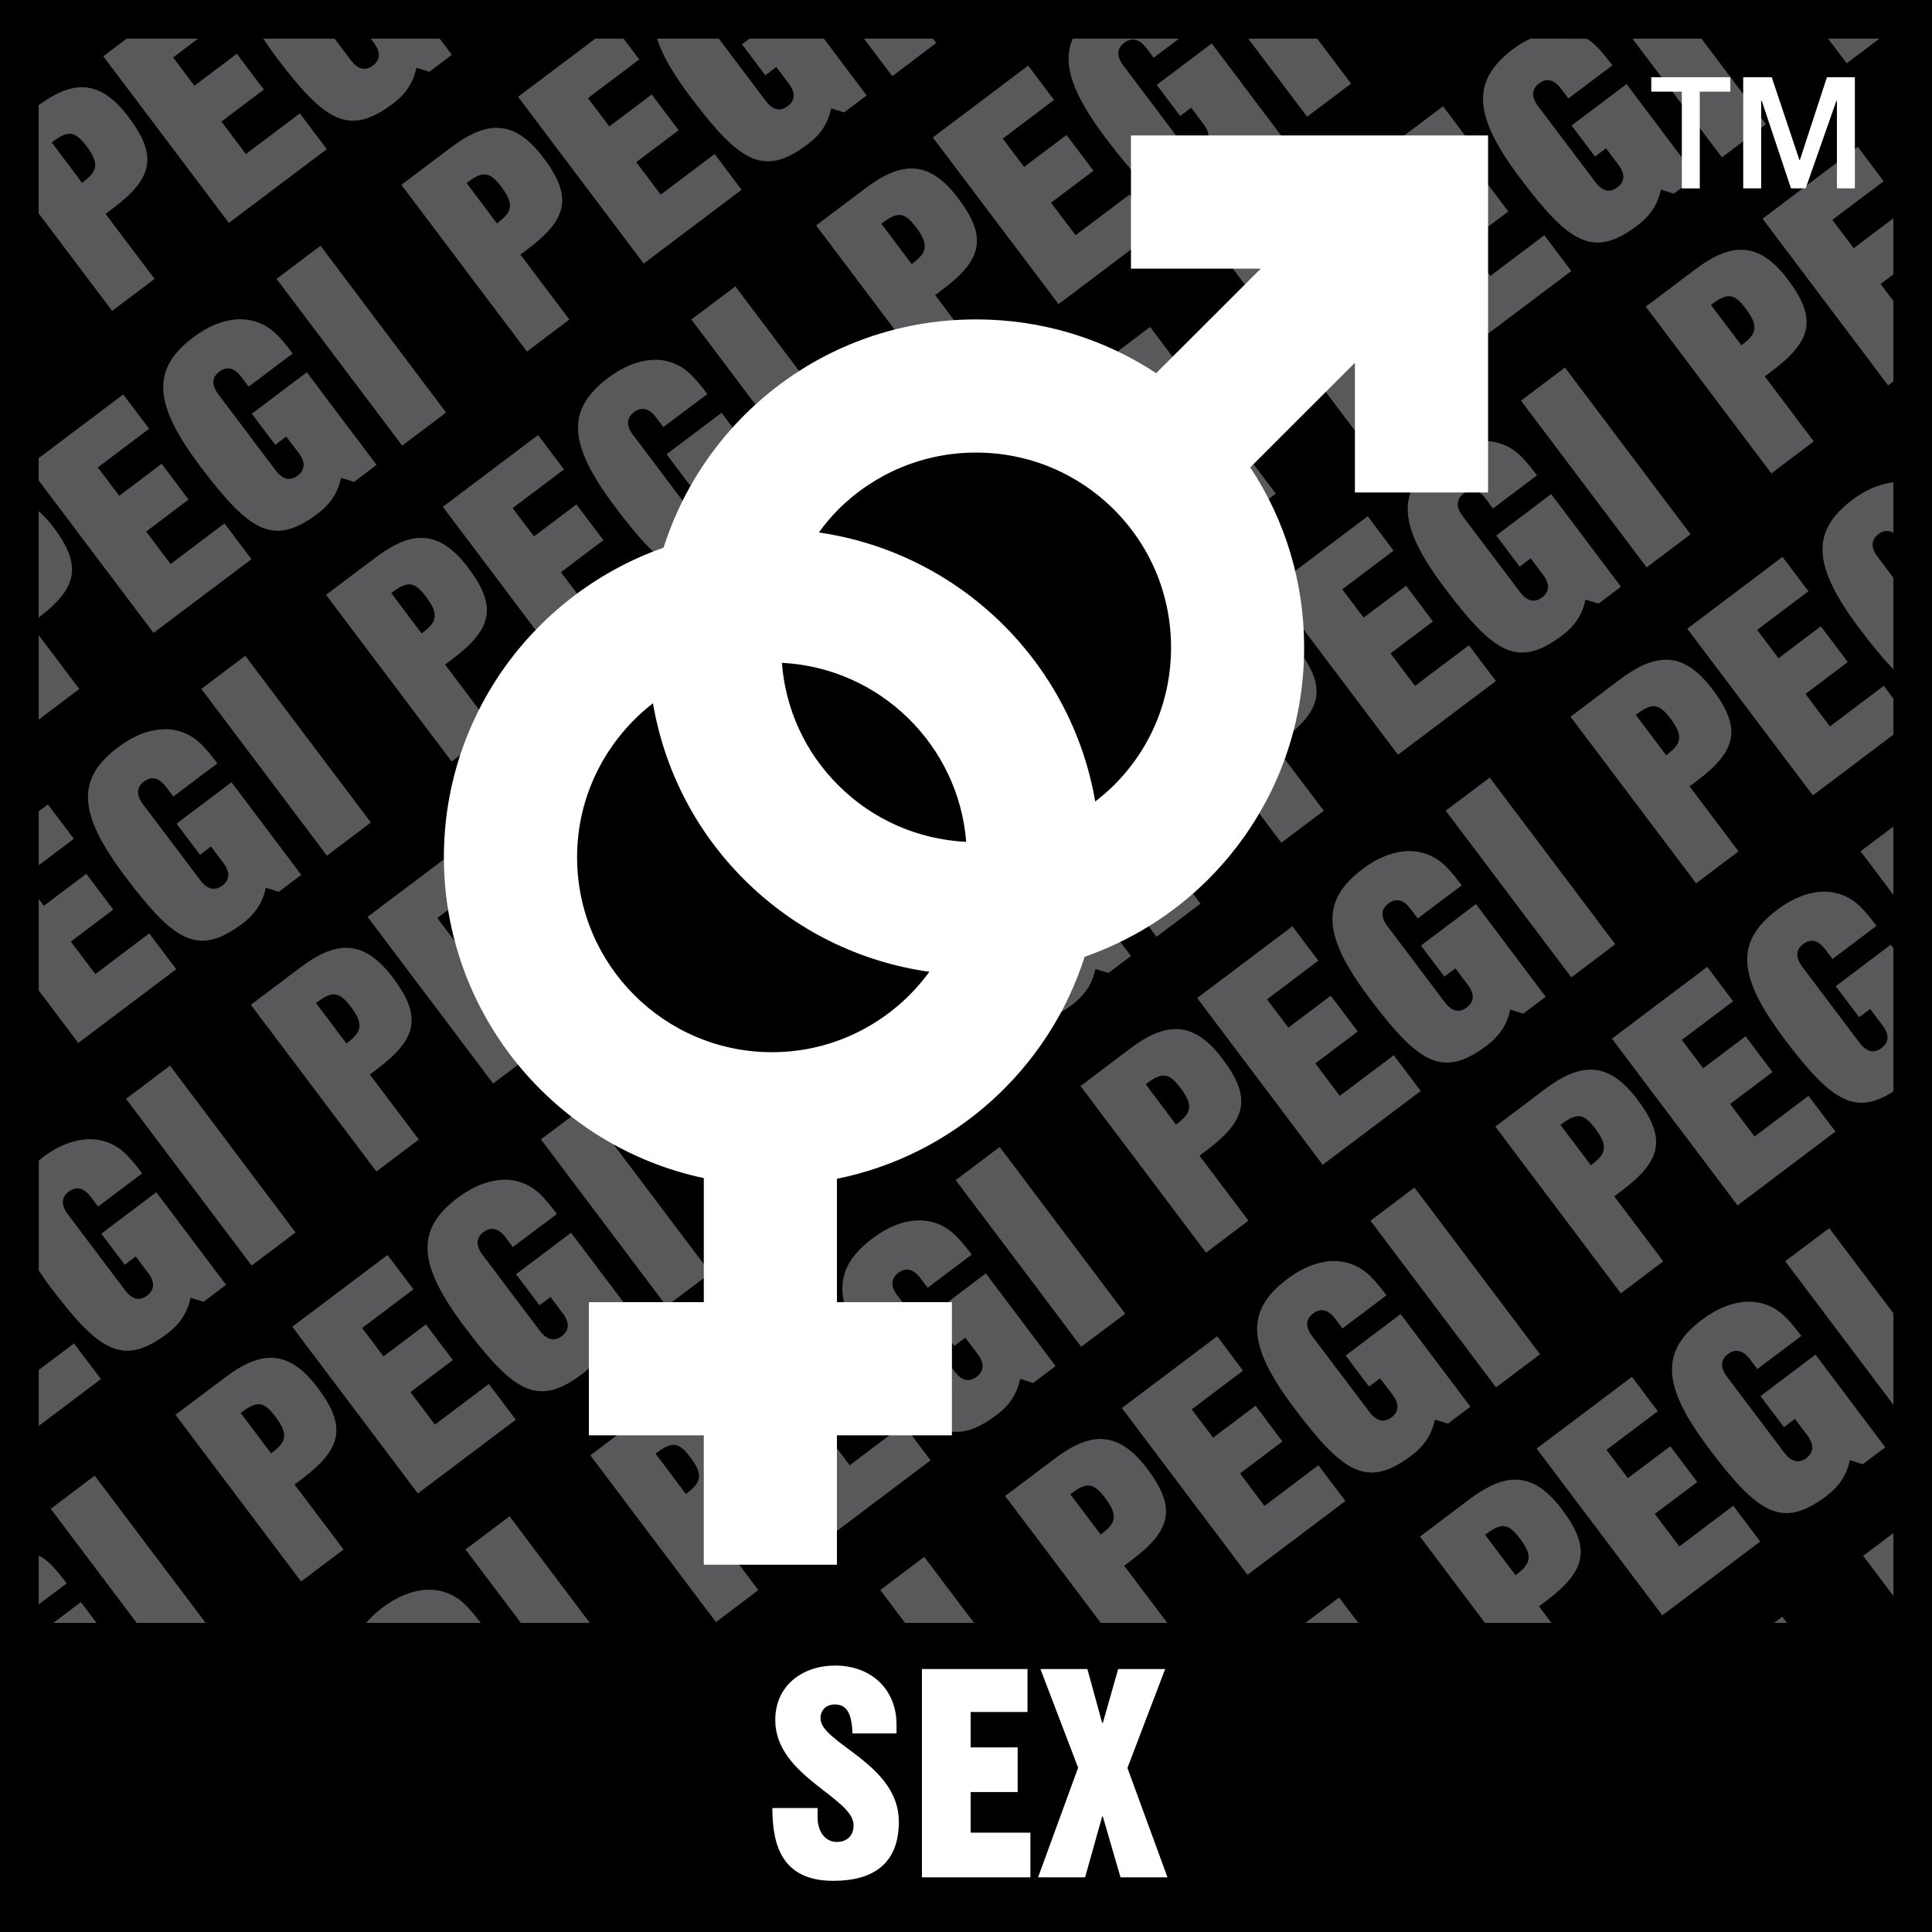 <?xml version="1.0" encoding="UTF-8" standalone="no"?>
<svg
   width="52.099"
   height="52.099"
   version="1.1"
   viewBox="0 0 52.099 52.099"
   xml:space="preserve"
   id="svg10"
   xmlns="http://www.w3.org/2000/svg"
   xmlns:svg="http://www.w3.org/2000/svg"
   xmlns:rdf="http://www.w3.org/1999/02/22-rdf-syntax-ns#"
   xmlns:cc="http://creativecommons.org/ns#"
   xmlns:dc="http://purl.org/dc/elements/1.1/"><rect x="0" y="0" width="52.099" height="52.099" fill="#808080" stroke="none"/><defs
     id="defs10" /><g
     id="g10"><path
       d="m1.9e-4 52.099h52.099v-52.099h-52.099z"
       id="path1" /><path
       d="m3.415 1.042-0.63 0.475 3.387 4.494 2.641-1.989-0.727-0.964-1.456 1.096-0.659-0.876 1.144-0.863-0.728-0.964-1.144 0.861-0.574-0.763 0.672-0.507zm3.686 0c0.104 0.157 0.212 0.316 0.341 0.488 1.335 1.772 1.975 2.151 3.155 1.264 0.353-0.266 0.546-0.568 0.633-0.967l0.349 0.108 0.606-0.457-0.328-0.437h-1.86l0.088 0.117c0.202 0.27 0.155 0.471-0.028 0.609-0.184 0.139-0.392 0.128-0.595-0.142l-0.441-0.584zm8.952 0-2.082 1.569 3.387 4.496 2.64-1.989-0.727-0.965-1.453 1.096-0.661-0.876 1.143-0.861-0.725-0.964-1.144 0.861-0.576-0.763 1.383-1.043-0.42-0.56zm1.665 0c0.143 0.449 0.444 0.965 0.91 1.583 1.335 1.771 1.976 2.152 3.155 1.264 0.353-0.266 0.545-0.569 0.631-0.968l0.349 0.11 0.608-0.457-1.154-1.532h-2.007l-0.202 0.152 0.631 0.838 0.296-0.224 0.335 0.445c0.202 0.27 0.156 0.471-0.028 0.609-0.183 0.139-0.39 0.129-0.593-0.141l-1.266-1.68zm5.581 0 0.763 1.012 1.185-0.894-0.089-0.119zm5.628 0c-0.294 0.678-7e-3 1.49 0.888 2.678 1.335 1.772 1.976 2.152 3.154 1.264 0.355-0.265 0.546-0.568 0.633-0.968l0.349 0.111 0.608-0.457-1.882-2.499-1.484 1.118 0.633 0.839 0.296-0.224 0.335 0.445c0.203 0.27 0.156 0.471-0.029 0.609-0.183 0.138-0.389 0.128-0.592-0.142l-1.547-2.054c-0.203-0.269-0.155-0.471 0.028-0.608 0.183-0.138 0.389-0.13 0.593 0.139l0.198 0.265 0.686-0.517zm4.733 0 1.588 2.106 1.187-0.892-0.916-1.214zm7.61 0c-0.159 0.077-0.316 0.167-0.466 0.28-1.144 0.862-1.082 1.797 0.198 3.494 1.335 1.771 1.975 2.152 3.154 1.264 0.352-0.266 0.546-0.569 0.633-0.968l0.347 0.11 0.608-0.457-1.882-2.498-1.482 1.118 0.631 0.838 0.297-0.224 0.335 0.445c0.203 0.27 0.154 0.471-0.029 0.609-0.183 0.139-0.391 0.128-0.592-0.142l-1.548-2.052c-0.201-0.269-0.154-0.472 0.029-0.609 0.183-0.138 0.39-0.127 0.593 0.141l0.198 0.264 1.187-0.894c-0.275-0.363-0.464-0.572-0.662-0.699-0.013-0.009-0.028-0.011-0.041-0.019zm2.751 0 2.413 3.202 1.187-0.894-1.739-2.309zm5.276 0 0.502 0.666 0.883-0.666zm-21.571 0.727-2.571 1.938 3.39 4.494 2.64-1.989-0.727-0.964-1.453 1.094-0.662-0.875 1.144-0.863-0.727-0.964-1.144 0.861-0.576-0.763 1.384-1.043zm-25.519 0.583c-0.362 2.7e-4 -0.743 0.177-1.165 0.483v2.918l1.982 2.631 1.144-0.863-1.321-1.753 0.205-0.154c1.087-0.819 1.196-1.423 0.413-2.462-0.419-0.555-0.825-0.8-1.258-0.8zm36.706 0.513-2.569 1.937 3.385 4.496 2.643-1.989-0.727-0.965-1.456 1.096-0.659-0.876 1.144-0.861-0.727-0.964-1.144 0.86-0.576-0.762 1.384-1.043zm-25.519 0.582c-0.382 1.8e-4 -0.786 0.192-1.236 0.532l-1.335 1.005 3.387 4.496 1.144-0.863-1.321-1.753 0.205-0.152c1.088-0.819 1.197-1.423 0.415-2.462-0.419-0.556-0.825-0.801-1.258-0.801zm-11.536 0.16c0.163-0.01 0.298 0.101 0.479 0.34 0.378 0.501 0.259 0.696-0.123 0.984l-0.82-1.09c0.195-0.147 0.338-0.227 0.464-0.234zm48.24 0.353-2.568 1.938 3.385 4.494 0.142-0.107v-2.171l-0.344-0.456 0.344-0.259v-1.512l-1.069 0.806-0.576-0.763 1.383-1.043zm-25.519 0.583c-0.382 1.8e-4 -0.785 0.191-1.235 0.53l-1.335 1.006 3.385 4.496 1.144-0.863-1.32-1.753 0.204-0.154c1.088-0.819 1.198-1.422 0.415-2.461-0.419-0.556-0.825-0.801-1.258-0.801zm-11.536 0.16c0.162-0.01 0.297 0.099 0.478 0.338 0.378 0.501 0.262 0.697-0.12 0.984l-0.82-1.09c0.194-0.147 0.337-0.225 0.463-0.233zm22.721 0.935c-0.382 1.8e-4 -0.785 0.192-1.235 0.532l-1.336 1.005 3.388 4.496 1.144-0.863-1.32-1.753 0.202-0.152c1.087-0.819 1.199-1.423 0.415-2.462-0.418-0.556-0.825-0.801-1.258-0.801zm-11.534 0.16c0.162-0.01 0.298 0.099 0.478 0.338 0.377 0.501 0.26 0.699-0.123 0.986l-0.819-1.09c0.195-0.147 0.338-0.227 0.464-0.234zm-15.587 0.829-1.185 0.894 3.387 4.496 1.185-0.892zm38.307 0.107c-0.382 1.9e-4 -0.785 0.191-1.235 0.53l-1.335 1.005 3.387 4.497 1.144-0.863-1.321-1.753 0.205-0.154c1.087-0.819 1.198-1.422 0.415-2.461-0.419-0.556-0.826-0.801-1.26-0.801zm-11.534 0.16c0.163-0.01 0.298 0.099 0.479 0.338 0.377 0.501 0.258 0.697-0.123 0.984l-0.819-1.09c0.194-0.147 0.336-0.225 0.463-0.233zm-15.586 0.829-1.187 0.892 3.387 4.497 1.187-0.895zm26.773 0.265c0.163-0.01 0.297 0.099 0.476 0.338 0.379 0.501 0.262 0.699-0.119 0.986l-0.823-1.09c0.195-0.147 0.339-0.227 0.466-0.234zm-40.119 0.621c-0.43-0.001-0.873 0.186-1.27 0.485-1.144 0.863-1.082 1.798 0.196 3.494 1.335 1.772 1.977 2.151 3.157 1.264 0.353-0.267 0.544-0.57 0.631-0.968l0.349 0.11 0.608-0.457-1.882-2.498-1.482 1.118 0.631 0.838 0.296-0.223 0.337 0.444c0.202 0.269 0.154 0.473-0.029 0.611-0.184 0.139-0.389 0.127-0.593-0.142l-1.547-2.054c-0.203-0.269-0.155-0.471 0.028-0.609 0.184-0.138 0.391-0.127 0.593 0.141l0.198 0.264 1.187-0.894c-0.274-0.364-0.464-0.572-0.659-0.7-0.236-0.154-0.489-0.222-0.747-0.223zm24.53 0.208-1.184 0.894 3.387 4.496 1.187-0.894zm-13.345 0.886c-0.429-1e-3 -0.872 0.188-1.269 0.486-1.144 0.862-1.082 1.796 0.196 3.492 1.335 1.772 1.975 2.152 3.155 1.264 0.353-0.265 0.545-0.569 0.633-0.968l0.349 0.11 0.606-0.457-1.882-2.498-1.482 1.118 0.631 0.838 0.297-0.223 0.335 0.445c0.203 0.269 0.155 0.471-0.028 0.609-0.184 0.139-0.392 0.127-0.595-0.142l-1.547-2.052c-0.203-0.27-0.155-0.473 0.028-0.611 0.184-0.138 0.392-0.127 0.595 0.142l0.196 0.262 1.188-0.892c-0.274-0.364-0.466-0.574-0.662-0.702-0.236-0.153-0.488-0.222-0.746-0.223zm24.532 0.209-1.187 0.892 3.39 4.496 1.184-0.892zm-38.878 0.724-2.281 1.72v0.599l3.098 4.112 2.641-1.988-0.728-0.965-1.453 1.097-0.659-0.876 1.143-0.863-0.725-0.965-1.144 0.863-0.577-0.765 1.383-1.043zm25.532 0.163c-0.43-0.002-0.873 0.187-1.27 0.486-1.144 0.862-1.08 1.795 0.198 3.492 1.335 1.771 1.976 2.152 3.155 1.264 0.354-0.266 0.545-0.569 0.633-0.968l0.347 0.11 0.609-0.457-1.882-2.498-1.484 1.118 0.633 0.838 0.297-0.224 0.334 0.445c0.203 0.27 0.155 0.473-0.028 0.611-0.183 0.139-0.389 0.128-0.593-0.142l-1.547-2.054c-0.203-0.269-0.157-0.472 0.026-0.609 0.185-0.138 0.39-0.127 0.593 0.142l0.198 0.262 1.187-0.894c-0.273-0.363-0.464-0.572-0.659-0.699-0.237-0.154-0.489-0.223-0.747-0.224zm-14.345 0.933-2.569 1.935 3.387 4.496 2.641-1.989-0.728-0.965-1.453 1.096-0.661-0.875 1.144-0.863-0.727-0.965-1.144 0.863-0.576-0.763 1.384-1.043zm25.531 0.161c-0.429-1e-3 -0.87 0.186-1.267 0.485-1.144 0.863-1.084 1.798 0.196 3.494 1.335 1.772 1.976 2.152 3.155 1.264 0.352-0.265 0.544-0.568 0.631-0.967l0.349 0.11 0.606-0.457-1.882-2.499-1.481 1.118 0.631 0.839 0.296-0.224 0.337 0.445c0.203 0.27 0.154 0.471-0.029 0.609-0.183 0.138-0.391 0.128-0.592-0.142l-1.55-2.052c-0.201-0.269-0.154-0.472 0.029-0.609 0.183-0.138 0.391-0.127 0.595 0.141l0.196 0.264 1.187-0.895c-0.275-0.363-0.464-0.571-0.661-0.7-0.236-0.153-0.489-0.222-0.747-0.223zm-14.345 0.933-2.569 1.937 3.387 4.496 2.64-1.989-0.727-0.965-1.455 1.097-0.659-0.876 1.143-0.863-0.725-0.964-1.144 0.861-0.577-0.763 1.384-1.043zm25.362 0.18c-0.375 0.041-0.754 0.207-1.1 0.467-1.144 0.862-1.08 1.797 0.198 3.494 0.339 0.449 0.633 0.807 0.902 1.08v-2.465l-0.429-0.57c-0.203-0.27-0.154-0.472 0.029-0.611 0.125-0.094 0.262-0.112 0.4-0.032zm-50.016 0.778v2.87c1.065-0.81 1.17-1.414 0.394-2.445-0.132-0.175-0.263-0.309-0.394-0.425zm35.84 0.138-2.571 1.937 3.387 4.494 2.641-1.988-0.727-0.965-1.455 1.096-0.659-0.876 1.143-0.861-0.725-0.964-1.144 0.86-0.577-0.763 1.384-1.043zm-25.52 0.582c-0.382 1.9e-4 -0.785 0.192-1.235 0.532l-1.335 1.005 3.387 4.496 1.144-0.863-1.321-1.753 0.205-0.154c1.087-0.819 1.197-1.423 0.415-2.462-0.419-0.555-0.826-0.8-1.26-0.8zm36.705 0.513-2.568 1.938 3.387 4.494 2.172-1.638v-0.973l-0.259-0.344-1.453 1.096-0.659-0.876 1.141-0.861-0.727-0.964-1.141 0.861-0.577-0.763 1.383-1.043zm-25.518 0.582c-0.382 1.9e-4 -0.785 0.192-1.235 0.532l-1.336 1.005 3.388 4.496 1.143-0.863-1.32-1.752 0.204-0.154c1.087-0.819 1.197-1.423 0.415-2.462-0.419-0.556-0.825-0.801-1.258-0.801zm-11.534 0.16c0.163-0.01 0.298 0.1 0.478 0.34 0.378 0.501 0.259 0.696-0.123 0.984l-0.82-1.09c0.195-0.147 0.339-0.227 0.466-0.234zm22.72 0.936c-0.383 1.9e-4 -0.786 0.192-1.236 0.532l-1.336 1.005 3.39 4.494 1.144-0.863-1.321-1.75 0.204-0.155c1.086-0.819 1.199-1.422 0.416-2.461-0.419-0.556-0.826-0.801-1.26-0.801zm-11.534 0.16c0.163-0.01 0.298 0.099 0.478 0.338 0.378 0.501 0.259 0.699-0.122 0.986l-0.82-1.091c0.194-0.147 0.338-0.225 0.464-0.233zm-21.158 0.274v2.278l1.094-0.828zm5.571 0.555-1.185 0.894 3.387 4.496 1.185-0.894zm38.307 0.107c-0.382 2.87e-4 -0.784 0.191-1.235 0.53l-1.335 1.006 3.387 4.494 1.144-0.863-1.321-1.752 0.205-0.155c1.087-0.818 1.197-1.422 0.415-2.461-0.419-0.556-0.826-0.8-1.26-0.8zm-11.534 0.158c0.163-0.01 0.297 0.101 0.478 0.34 0.377 0.501 0.259 0.697-0.122 0.984l-0.82-1.09c0.194-0.147 0.338-0.227 0.464-0.234zm-15.587 0.829-1.185 0.894 3.387 4.496 1.185-0.894zm26.774 0.267c0.162-0.01 0.297 0.099 0.476 0.338 0.379 0.501 0.26 0.697-0.12 0.984l-0.82-1.09c0.194-0.147 0.338-0.225 0.464-0.233zm-40.121 0.62c-0.43-0.001-0.873 0.187-1.27 0.486-1.143 0.861-1.08 1.796 0.198 3.492 1.335 1.772 1.975 2.152 3.155 1.264 0.353-0.265 0.545-0.569 0.633-0.968l0.349 0.11 0.606-0.457-1.882-2.498-1.482 1.118 0.633 0.838 0.296-0.223 0.335 0.445c0.202 0.269 0.155 0.47-0.029 0.608-0.183 0.139-0.389 0.128-0.593-0.141l-1.547-2.052c-0.203-0.27-0.156-0.473 0.028-0.611 0.183-0.138 0.39-0.128 0.593 0.142l0.198 0.262 1.188-0.894c-0.274-0.363-0.466-0.572-0.661-0.699-0.236-0.153-0.489-0.223-0.747-0.224zm24.532 0.209-1.185 0.892 3.387 4.496 1.187-0.892zm-13.345 0.886c-0.429-0.001-0.873 0.186-1.27 0.485-1.144 0.863-1.081 1.796 0.198 3.492 1.335 1.772 1.976 2.153 3.155 1.266 0.353-0.266 0.545-0.569 0.633-0.968l0.349 0.11 0.606-0.457-1.881-2.499-1.485 1.119 0.633 0.838 0.297-0.224 0.334 0.445c0.203 0.269 0.156 0.473-0.028 0.611-0.183 0.139-0.39 0.127-0.593-0.142l-1.547-2.054c-0.202-0.269-0.156-0.471 0.028-0.609 0.183-0.138 0.39-0.127 0.593 0.141l0.198 0.264 1.187-0.894c-0.274-0.364-0.465-0.573-0.661-0.702-0.236-0.153-0.488-0.221-0.746-0.221zm24.532 0.209-1.187 0.892 3.388 4.496 1.185-0.894zm-38.88 0.724-0.249 0.188v1.453l0.948-0.715zm25.534 0.161c-0.43-1e-3 -0.872 0.186-1.27 0.485-1.143 0.862-1.082 1.798 0.196 3.494 1.335 1.772 1.976 2.152 3.155 1.264 0.354-0.265 0.546-0.569 0.633-0.967l0.35 0.108 0.606-0.457-1.882-2.498-1.482 1.118 0.631 0.838 0.297-0.223 0.335 0.445c0.201 0.269 0.155 0.47-0.028 0.608-0.183 0.139-0.392 0.128-0.595-0.141l-1.547-2.052c-0.203-0.269-0.156-0.473 0.029-0.611 0.183-0.138 0.391-0.127 0.592 0.141l0.199 0.264 1.185-0.894c-0.273-0.364-0.464-0.572-0.659-0.7-0.236-0.153-0.489-0.222-0.747-0.223zm24.233 0.434-0.886 0.669 0.886 1.176zm-38.578 0.5-2.569 1.937 3.385 4.494 2.641-1.989-0.727-0.964-1.455 1.097-0.659-0.876 1.143-0.864-0.727-0.964-1.144 0.863-0.576-0.765 1.384-1.043zm25.531 0.163c-0.429-0.002-0.872 0.185-1.269 0.485-1.144 0.862-1.082 1.797 0.196 3.494 1.335 1.771 1.976 2.153 3.155 1.264 0.352-0.266 0.545-0.569 0.633-0.968l0.347 0.11 0.608-0.456-1.881-2.499-1.484 1.118 0.633 0.838 0.296-0.224 0.335 0.445c0.203 0.27 0.156 0.472-0.029 0.611-0.183 0.138-0.388 0.129-0.592-0.142l-1.547-2.052c-0.203-0.27-0.157-0.472 0.026-0.611 0.183-0.138 0.392-0.128 0.595 0.142l0.196 0.262 1.188-0.894c-0.275-0.363-0.464-0.572-0.661-0.699-0.236-0.153-0.489-0.223-0.747-0.224zm-35.684 0.612-1.144 0.863-0.141-0.186v2.468l1.068 1.417 2.641-1.989-0.728-0.965-1.453 1.096-0.661-0.875 1.144-0.863zm21.338 0.319-2.569 1.937 3.387 4.496 2.641-1.989-0.728-0.964-1.453 1.096-0.661-0.876 1.143-0.863-0.727-0.964-1.143 0.861-0.576-0.763 1.383-1.043zm25.531 0.164c-0.43-0.002-0.872 0.187-1.269 0.486-1.144 0.861-1.082 1.795 0.196 3.492 1.247 1.655 1.894 2.081 2.934 1.408v-3.861l-0.072-0.095-1.484 1.118 0.633 0.838 0.294-0.224 0.337 0.445c0.203 0.27 0.156 0.471-0.029 0.609-0.183 0.139-0.388 0.129-0.592-0.141l-1.547-2.054c-0.203-0.27-0.157-0.471 0.026-0.609 0.183-0.138 0.392-0.128 0.595 0.142l0.196 0.262 1.187-0.894c-0.273-0.364-0.463-0.573-0.658-0.699-0.237-0.154-0.491-0.223-0.749-0.224zm-14.345 0.933-2.569 1.935 3.385 4.496 2.643-1.989-0.727-0.965-1.456 1.096-0.659-0.876 1.144-0.861-0.727-0.964-1.144 0.861-0.576-0.763 1.384-1.043zm-25.519 0.58c-0.382 1.88e-4 -0.785 0.192-1.235 0.532l-1.335 1.005 3.387 4.496 1.144-0.863-1.321-1.752 0.204-0.155c1.088-0.819 1.198-1.422 0.415-2.461-0.419-0.555-0.825-0.801-1.258-0.801zm36.705 0.514-2.571 1.937 3.388 4.496 2.64-1.991-0.727-0.964-1.455 1.097-0.659-0.877 1.143-0.861-0.725-0.965-1.144 0.863-0.576-0.765 1.383-1.042zm-25.519 0.582c-0.382 1.88e-4 -0.785 0.192-1.235 0.532l-1.335 1.005 3.388 4.496 1.143-0.863-1.321-1.752 0.204-0.155c1.088-0.819 1.199-1.423 0.416-2.462-0.419-0.555-0.826-0.8-1.26-0.8zm-11.534 0.16c0.163-0.01 0.298 0.099 0.478 0.338 0.378 0.501 0.26 0.698-0.122 0.986l-0.82-1.091c0.195-0.147 0.338-0.225 0.464-0.233zm22.72 0.936c-0.383 2.87e-4 -0.785 0.191-1.235 0.53l-1.333 1.006 3.385 4.494 1.144-0.863-1.32-1.752 0.202-0.154c1.089-0.819 1.199-1.423 0.416-2.462-0.419-0.556-0.826-0.8-1.26-0.8zm-11.533 0.158c0.163-0.01 0.296 0.1 0.476 0.34 0.378 0.501 0.262 0.696-0.12 0.984l-0.822-1.09c0.195-0.147 0.339-0.227 0.466-0.234zm-15.587 0.829-1.187 0.894 3.387 4.496 1.185-0.892zm38.306 0.107c-0.383 2.87e-4 -0.786 0.191-1.236 0.53l-1.332 1.006 3.385 4.496 1.144-0.863-1.321-1.752 0.204-0.154c1.089-0.82 1.199-1.422 0.416-2.462-0.419-0.556-0.826-0.802-1.26-0.801zm-11.533 0.16c0.162-0.01 0.297 0.099 0.478 0.338 0.377 0.501 0.26 0.697-0.123 0.984l-0.819-1.09c0.195-0.147 0.338-0.225 0.464-0.233zm-15.587 0.829-1.185 0.892 3.387 4.497 1.187-0.894zm26.773 0.267c0.163-0.01 0.297 0.098 0.476 0.337 0.379 0.501 0.261 0.699-0.12 0.986l-0.822-1.09c0.195-0.147 0.339-0.225 0.466-0.233zm-40.119 0.62c-0.43-0.001-0.873 0.186-1.27 0.485-0.042 0.032-0.071 0.065-0.11 0.097v2.959c0.096 0.142 0.191 0.284 0.308 0.438 1.335 1.772 1.976 2.151 3.155 1.264 0.353-0.266 0.544-0.569 0.631-0.967l0.349 0.108 0.608-0.457-1.882-2.498-1.482 1.118 0.631 0.838 0.297-0.223 0.335 0.444c0.203 0.269 0.154 0.473-0.029 0.611-0.184 0.139-0.39 0.127-0.592-0.142l-1.548-2.054c-0.202-0.269-0.155-0.471 0.028-0.609 0.184-0.138 0.39-0.127 0.593 0.142l0.198 0.262 1.187-0.894c-0.274-0.364-0.463-0.572-0.659-0.7-0.236-0.154-0.489-0.222-0.747-0.223zm24.533 0.209-1.187 0.894 3.385 4.494 1.187-0.892zm-13.348 0.885c-0.429-1e-3 -0.871 0.188-1.269 0.486-1.144 0.862-1.083 1.796 0.196 3.492 1.335 1.772 1.976 2.152 3.155 1.264 0.353-0.265 0.545-0.569 0.633-0.967l0.349 0.108 0.608-0.457-1.882-2.498-1.484 1.118 0.631 0.838 0.297-0.223 0.335 0.445c0.203 0.268 0.155 0.471-0.028 0.609-0.184 0.139-0.39 0.127-0.593-0.142l-1.548-2.052c-0.202-0.269-0.155-0.473 0.028-0.611 0.184-0.138 0.392-0.126 0.595 0.142l0.196 0.262 1.188-0.892c-0.274-0.364-0.465-0.574-0.661-0.702-0.236-0.153-0.489-0.222-0.747-0.223zm24.532 0.209-1.185 0.894 3.385 4.496 1.187-0.894zm-13.345 0.886c-0.429-0.001-0.872 0.186-1.269 0.485-1.144 0.863-1.082 1.798 0.196 3.494 1.334 1.772 1.974 2.152 3.155 1.264 0.352-0.266 0.545-0.569 0.631-0.968l0.35 0.11 0.605-0.457-1.882-2.499-1.481 1.119 0.631 0.838 0.297-0.223 0.335 0.444c0.201 0.27 0.154 0.472-0.029 0.611-0.183 0.138-0.389 0.128-0.593-0.142l-1.547-2.054c-0.203-0.269-0.155-0.469 0.028-0.608 0.184-0.138 0.391-0.128 0.592 0.141l0.199 0.262 1.188-0.894c-0.275-0.364-0.466-0.572-0.662-0.7-0.235-0.154-0.488-0.222-0.746-0.223zm24.53 0.209-1.187 0.892 2.919 3.874v-2.468zm-38.877 0.724-2.569 1.935 3.387 4.496 2.641-1.989-0.728-0.964-1.453 1.096-0.661-0.876 1.143-0.863-0.725-0.964-1.144 0.863-0.576-0.765 1.383-1.043zm25.531 0.163c-0.429-0.001-0.872 0.185-1.269 0.485-1.144 0.862-1.082 1.797 0.198 3.494 1.335 1.772 1.976 2.152 3.155 1.264 0.352-0.266 0.544-0.57 0.631-0.968l0.349 0.11 0.606-0.457-1.882-2.498-1.481 1.118 0.63 0.838 0.297-0.223 0.337 0.444c0.203 0.27 0.154 0.471-0.029 0.609-0.183 0.139-0.39 0.128-0.592-0.142l-1.55-2.052c-0.201-0.269-0.154-0.471 0.029-0.609s0.389-0.127 0.593 0.141l0.198 0.264 1.187-0.894c-0.275-0.364-0.464-0.572-0.662-0.7-0.235-0.153-0.488-0.222-0.746-0.223zm-14.345 0.932-2.568 1.938 3.387 4.493 2.638-1.988-0.725-0.964-1.455 1.096-0.659-0.876 1.144-0.863-0.727-0.965-1.144 0.863-0.576-0.763 1.383-1.043zm25.531 0.163c-0.43-1e-3 -0.872 0.187-1.269 0.486-1.144 0.862-1.08 1.795 0.198 3.492 1.335 1.771 1.975 2.152 3.154 1.264 0.354-0.266 0.546-0.569 0.633-0.968l0.347 0.111 0.609-0.457-1.882-2.499-1.484 1.118 0.633 0.839 0.297-0.224 0.334 0.444c0.203 0.271 0.157 0.473-0.026 0.611-0.183 0.139-0.392 0.129-0.595-0.142l-1.547-2.052c-0.203-0.27-0.155-0.471 0.028-0.609 0.183-0.138 0.389-0.129 0.593 0.141l0.198 0.264 1.187-0.894c-0.273-0.364-0.465-0.573-0.661-0.7-0.236-0.154-0.489-0.223-0.747-0.224zm-14.344 0.933-2.571 1.937 3.387 4.496 2.641-1.989-0.727-0.965-1.455 1.097-0.659-0.877 1.143-0.861-0.725-0.964-1.144 0.861-0.577-0.763 1.384-1.044zm-30.828 0.193-0.951 0.716v1.51l1.677-1.263zm5.307 0.388c-0.382 1.9e-4 -0.785 0.192-1.235 0.532l-1.336 1.005 3.388 4.496 1.144-0.863-1.321-1.753 0.205-0.154c1.088-0.819 1.198-1.422 0.415-2.461-0.419-0.555-0.826-0.801-1.26-0.801zm36.705 0.514-2.571 1.935 3.39 4.497 2.64-1.991-0.727-0.965-1.453 1.097-0.662-0.876 1.144-0.861-0.727-0.965-1.144 0.861-0.576-0.763 1.384-1.042zm-25.518 0.582c-0.382 2.8e-4 -0.785 0.191-1.235 0.53l-1.335 1.005 3.387 4.497 1.143-0.863-1.32-1.753 0.205-0.154c1.087-0.819 1.197-1.423 0.415-2.462-0.419-0.555-0.826-0.8-1.26-0.8zm-11.534 0.158c0.163-0.01 0.296 0.1 0.476 0.34 0.378 0.501 0.262 0.696-0.12 0.984l-0.822-1.09c0.195-0.147 0.339-0.227 0.466-0.234zm22.72 0.936c-0.383 1.9e-4 -0.786 0.192-1.236 0.532l-1.335 1.005 2.583 3.426h1.793l-1.166-1.544 0.205-0.155c1.087-0.819 1.199-1.423 0.416-2.462-0.419-0.556-0.826-0.801-1.26-0.801zm-11.533 0.16c0.163-0.01 0.296 0.099 0.476 0.338 0.378 0.501 0.26 0.698-0.122 0.986l-0.82-1.09c0.195-0.147 0.339-0.227 0.466-0.234zm-15.589 0.829-1.185 0.894 2.32 3.081h1.86zm38.307 0.107c-0.383 2.8e-4 -0.786 0.191-1.236 0.53l-1.333 1.006 1.756 2.331h1.793l-0.34-0.451 0.205-0.154c1.086-0.819 1.196-1.422 0.413-2.462-0.419-0.556-0.825-0.8-1.258-0.8zm-11.534 0.16c0.163-0.01 0.297 0.099 0.478 0.338 0.377 0.501 0.259 0.697-0.122 0.984l-0.82-1.088c0.194-0.147 0.338-0.227 0.464-0.234zm-15.586 0.829-1.188 0.894 1.497 1.985h1.859zm26.771 0.265c0.163-0.01 0.298 0.099 0.478 0.338 0.379 0.501 0.261 0.699-0.12 0.986l-0.822-1.09c0.195-0.147 0.338-0.227 0.464-0.234zm10.548 0.186-0.817 0.615 0.817 1.084zm-50.016 0.614v1.312l0.756-0.568c-0.274-0.364-0.465-0.573-0.662-0.7-0.03-0.02-0.063-0.027-0.094-0.044zm23.88 0.029-1.185 0.894 0.671 0.891h1.859zm-13.345 0.886c-0.429-1e-3 -0.873 0.186-1.27 0.485-0.178 0.135-0.317 0.272-0.437 0.413h3.094c-0.262-0.345-0.451-0.551-0.642-0.675-0.236-0.154-0.488-0.222-0.746-0.223zm24.532 0.209-0.914 0.688h1.433zm-33.93 0.125-0.747 0.564h1.172zm45.882 0.394-0.226 0.17h0.353z"
       fill="#58595b"
       id="path2" /><path
       d="m 26.701,10.965 c -3.384,0 -6.175,2.539 -6.574,5.814 -3.285,0.39 -5.837,3.183 -5.837,6.577 0,3.658 2.969,6.624 6.625,6.624 3.386,0 6.178,-2.54 6.577,-5.817 3.287,-0.391 5.837,-3.185 5.837,-6.577 0,-3.656 -2.968,-6.621 -6.628,-6.621 z"
       id="path3" /><path
       d="m 30.039,21.175 c -0.16,0.158 -0.329,0.301 -0.505,0.439 -0.643,-3.757 -3.664,-6.708 -7.453,-7.255 0.159,-0.217 0.329,-0.424 0.522,-0.618 0.995,-0.99 2.314,-1.537 3.719,-1.537 1.401,0 2.724,0.547 3.717,1.537 0.995,0.994 1.54,2.314 1.54,3.719 0,1.405 -0.545,2.723 -1.54,3.715 m -8.954,-3.301 c 2.636,0.134 4.763,2.212 4.97,4.828 -1.304,-0.066 -2.522,-0.598 -3.45,-1.527 -0.896,-0.894 -1.424,-2.053 -1.52,-3.301 m -0.268,10.5 c -2.899,0 -5.255,-2.36 -5.255,-5.259 0,-1.687 0.806,-3.189 2.046,-4.151 0.306,1.79 1.146,3.442 2.457,4.752 1.369,1.368 3.112,2.224 4.997,2.49 -0.957,1.311 -2.5,2.168 -4.245,2.168 M 38.334,3.653 h -7.836 v 3.591 h 3.501 l -2.822,2.819 c -1.429,-0.942 -3.102,-1.45 -4.855,-1.45 -2.365,0 -4.585,0.919 -6.258,2.59 -1.014,1.017 -1.747,2.235 -2.17,3.566 -3.445,1.209 -5.924,4.493 -5.924,8.346 0,4.251 3.01,7.807 7.009,8.654 v 3.346 H 15.88 v 3.591 h 3.099 v 3.488 h 3.59 v -3.488 h 3.101 v -3.591 h -3.101 v -3.327 c 3.159,-0.638 5.713,-2.958 6.68,-5.987 1.237,-0.433 2.374,-1.132 3.33,-2.085 1.669,-1.672 2.589,-3.893 2.589,-6.256 0,-1.752 -0.506,-3.427 -1.453,-4.856 l 2.822,-2.821 v 3.497 h 3.591 V 3.653 Z"
       fill="#ffffff"
       id="path4" /><path
       d="m0 6.8e-4v52.099h52.099v-52.099zm1.042 1.042h50.016v42.721h-50.016z"
       id="path5" /><g
       fill="#fff"
       id="g8"><path
         d="m22.987 46.745c-0.016-0.611-0.196-0.782-0.477-0.782-0.25 0-0.384 0.171-0.384 0.375 0 0.673 2.113 1.22 2.113 2.785 0 1.126-0.681 1.596-1.769 1.596-1.384 0-1.642-0.962-1.642-1.963h1.22v0.257c0 0.376 0.203 0.657 0.517 0.657 0.265 0 0.453-0.156 0.453-0.453 0-0.743-2.112-1.322-2.112-2.832 0-0.947 0.751-1.471 1.611-1.471 0.986 0 1.659 0.65 1.659 1.589v0.242z"
         id="path6" /><path
         d="m24.861 50.625v-5.617h2.847v1.158h-1.533v0.955h1.267v1.204h-1.267v1.095h1.611v1.205z"
         id="path7" /><path
         d="m30.403 47.676 1.08 2.949h-1.267l-0.477-1.642h-0.017l-0.461 1.642h-1.268l1.08-2.957-1.016-2.66h1.266l0.399 1.455h0.017l0.414-1.455h1.267z"
         id="path8" /></g><path
       d="m 44.529,2.082 v 0.389 h 0.824 v 2.609 h 0.484 v -2.609 h 0.824 V 2.082 Z m 2.479,0 v 2.998 h 0.484 V 2.719 h 0.016 l 0.789,2.361 h 0.395 L 49.521,2.719 h 0.014 v 2.361 h 0.484 V 2.082 H 49.266 L 48.537,4.312 h -0.014 L 47.777,2.082 Z"
       style="fill:#ffffff"
       id="path10" /></g></svg>
